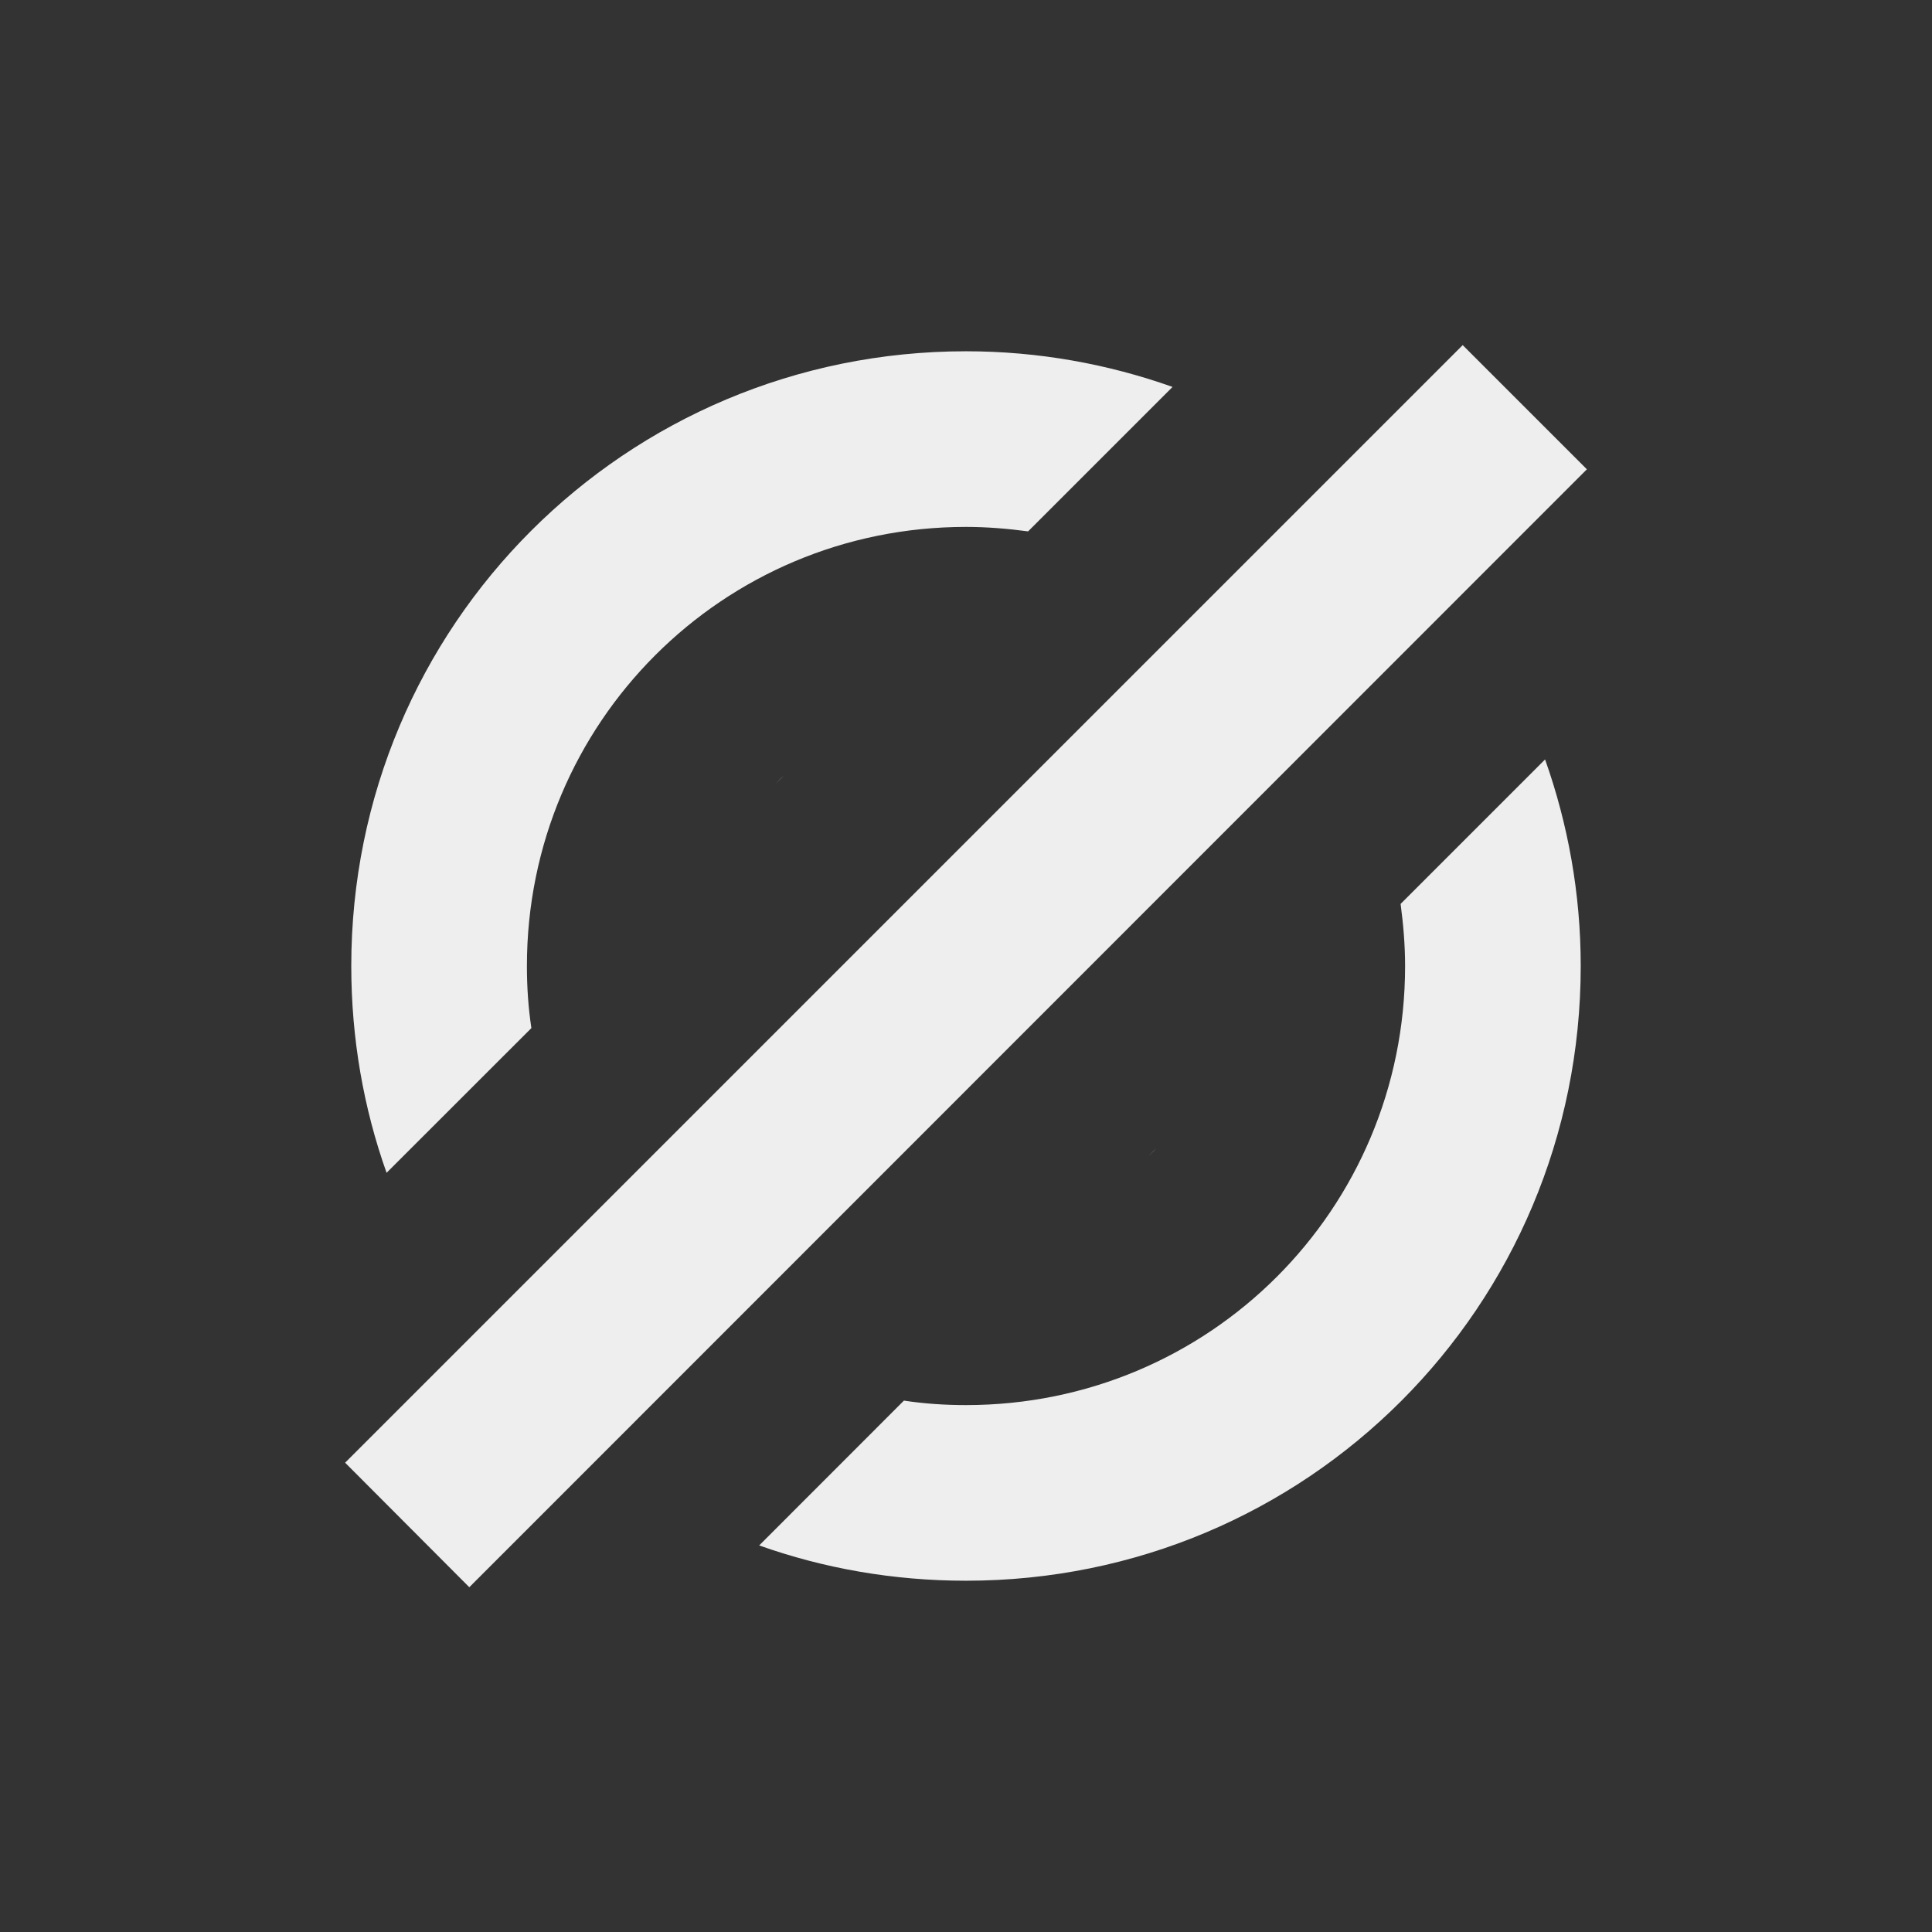 <?xml version="1.0" encoding="UTF-8"?>
<svg xmlns="http://www.w3.org/2000/svg" xmlns:xlink="http://www.w3.org/1999/xlink" width="22px" height="22px" viewBox="0 0 22 22" version="1.1">
<rect x="0" y="0" width="22" height="22" fill="#333333" stroke="none"/>
<g id="surface1">
     <defs>
  <style id="current-color-scheme" type="text/css">
     .ColorScheme-Text { color:#eeeeee; } .ColorScheme-Highlight { color:#424242; }
  </style>
 </defs>
<path style="fill:currentColor" class="ColorScheme-Text" d="M 16.656 3.93 L 3.93 16.656 L 5.344 18.074 L 18.07 5.344 Z M 11 4 C 7.121 4 4 7.125 4 11 C 4 11.828 4.141 12.621 4.402 13.355 L 6.051 11.707 C 6.016 11.477 6 11.242 6 11 C 6 8.23 8.23 6 11 6 C 11.238 6 11.477 6.02 11.707 6.051 L 13.352 4.406 C 12.617 4.145 11.824 4 11 4 Z M 17.594 8.648 L 15.949 10.293 C 15.98 10.527 16 10.762 16 11 C 16 13.773 13.77 16 11 16 C 10.758 16 10.523 15.984 10.293 15.949 L 8.645 17.598 C 9.379 17.859 10.172 18 11 18 C 14.879 18 18 14.879 18 11 C 18 10.176 17.855 9.383 17.594 8.648 Z M 8.922 8.836 C 8.891 8.863 8.863 8.895 8.832 8.926 Z M 13.164 13.078 L 13.074 13.168 C 13.105 13.137 13.137 13.109 13.164 13.078 Z M 13.164 13.078 "/>
</g>
</svg>

